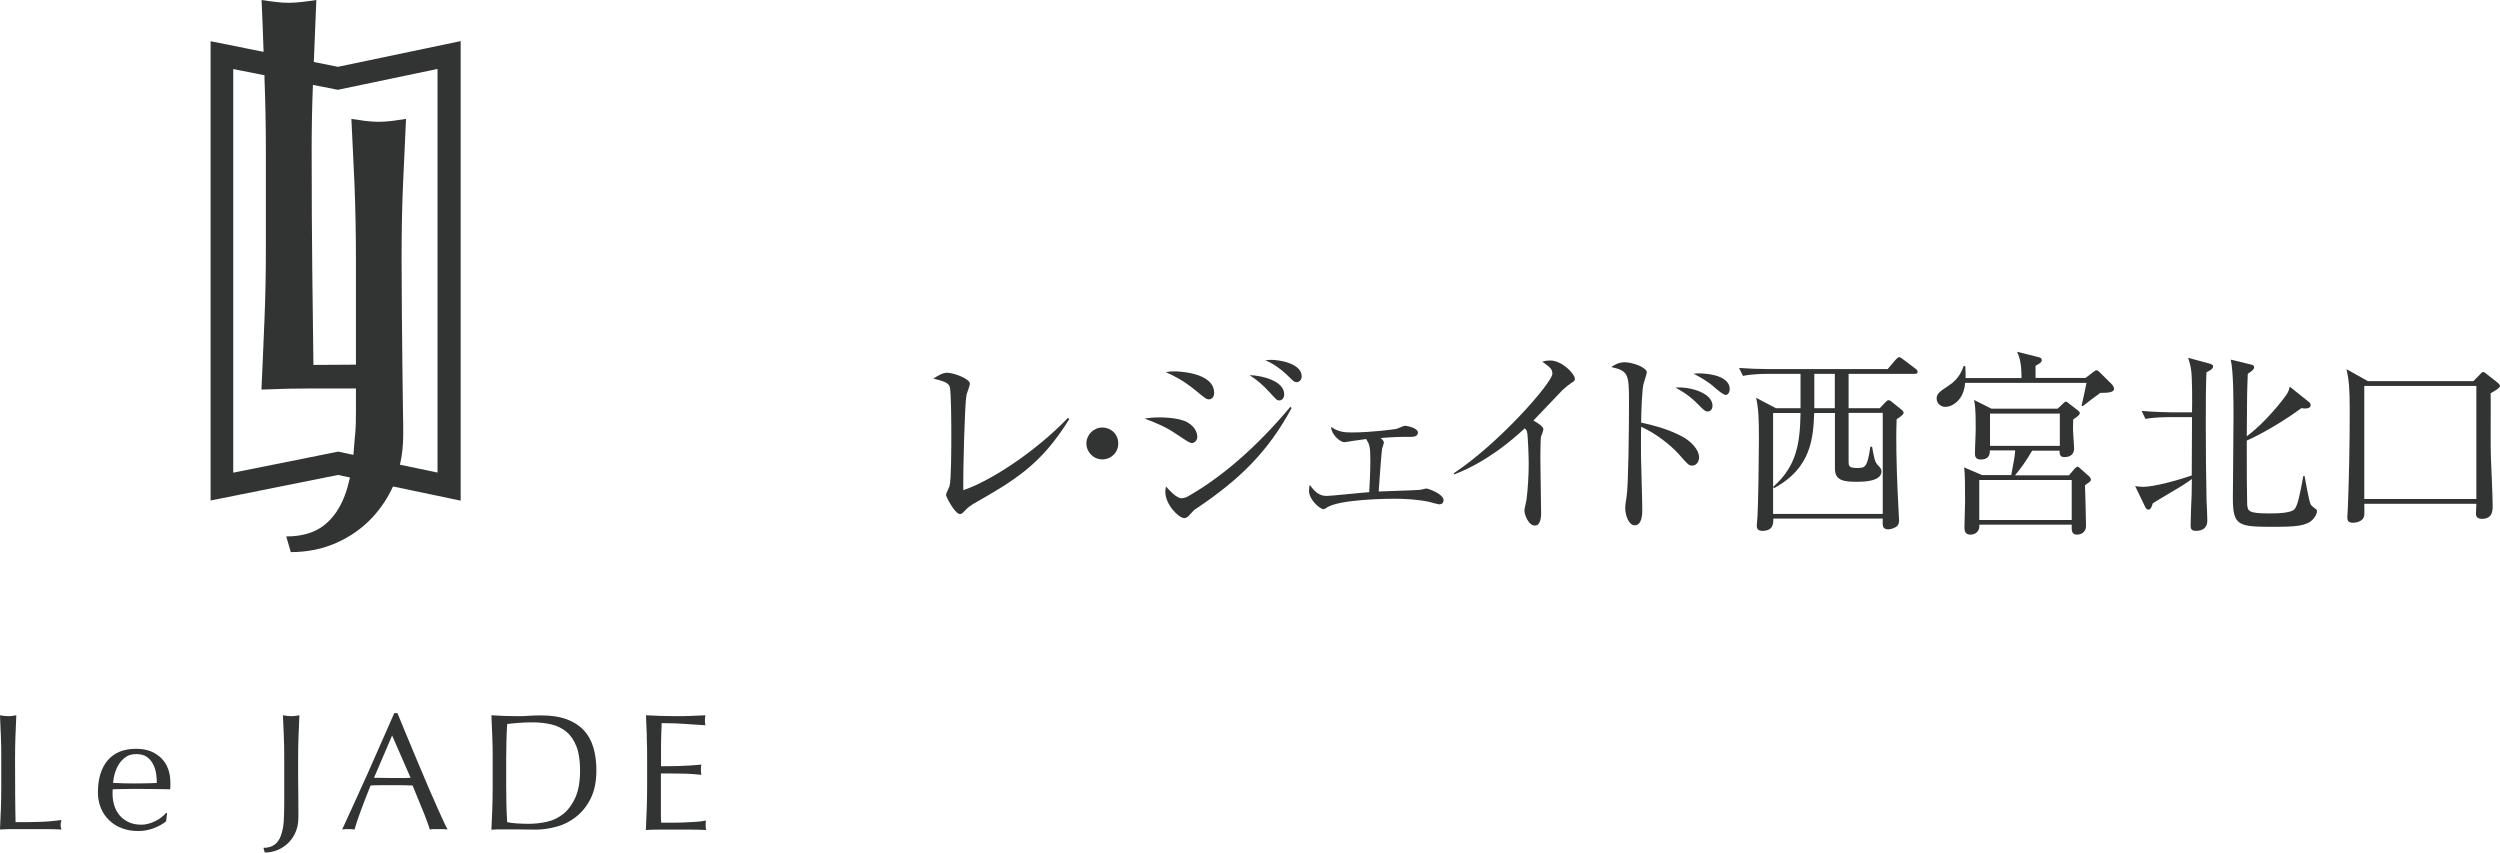 <?xml version="1.0" encoding="UTF-8"?><svg id="a" xmlns="http://www.w3.org/2000/svg" viewBox="0 0 197.65 67.4"><path d="m26.71,5.28l-1.9-.38c.06-1.6.13-3.37.2-4.9-.39.06-.75.11-1.11.15-.35.04-.71.07-1.06.07s-.71-.02-1.06-.07c-.36-.04-.72-.09-1.1-.15.06,1.28.11,2.73.16,4.1l-4.19-.84v36.31l10.07-2.02.95.2c-.11.49-.24.96-.4,1.39-.38,1.03-.94,1.84-1.68,2.41-.74.57-1.72.86-2.96.86l.36,1.24c1.29,0,2.49-.24,3.6-.73,1.11-.49,2.05-1.16,2.85-2.01.67-.73,1.22-1.54,1.63-2.45l5.35,1.12V3.25l-9.69,2.03Zm0,30.43l-8.27,1.66V5.46l2.47.49c0,.07,0,.15,0,.22.07,1.87.11,3.78.11,5.72v7.6c0,1.94-.03,3.86-.11,5.74-.07,1.88-.16,3.74-.24,5.57,1.41-.06,2.78-.09,4.09-.09h3.38v1.83c0,1.74-.06,1.51-.16,2.92-.01.17-.03.33-.04.5l-1.23-.26Zm7.88,1.65l-2.97-.62c.18-.76.26-1.57.26-2.42,0-1.06,0-.42-.02-1.69-.01-1.27-.03-2.59-.05-3.95-.01-1.37-.03-2.76-.04-4.18-.01-1.41-.02-2.78-.02-4.11,0-1.94.03-3.85.11-5.72.08-1.87.16-3.33.24-5.27-.38.06-.75.11-1.1.16-.35.04-.71.07-1.06.07s-.71-.03-1.06-.07c-.35-.05-.72-.1-1.1-.16.09,1.94.17,3.4.25,5.27.07,1.87.11,3.78.11,5.72v8.44c-1.09.01-2.21.02-3.36.02-.03-2.15-.06-4.58-.09-7.31-.03-2.72-.05-5.94-.05-9.66,0-1.75.03-3.47.1-5.17l1.97.39,7.88-1.65v31.89Z" style="fill:#323333; stroke-width:0px;"/><path d="m.07,58.25c-.02-.55-.05-1.12-.07-1.7.11.02.22.03.33.05.1.01.21.02.31.02s.21,0,.32-.02c.1-.01.21-.03.33-.05-.03.58-.05,1.15-.07,1.7-.02.56-.03,1.13-.03,1.7,0,1.1,0,2.06.01,2.87,0,.81.02,1.54.03,2.18.62,0,1.22,0,1.79-.02.57-.01,1.18-.06,1.84-.15-.04.16-.07.29-.07.39,0,.1.02.21.07.36-.4-.02-.81-.03-1.21-.03H1.22c-.39,0-.79,0-1.22.03.03-.54.05-1.1.07-1.66.02-.56.03-1.13.03-1.71v-2.26c0-.58,0-1.15-.03-1.7Z" style="fill:#323333; stroke-width:0px;"/><path d="m8.51,60.12c.51-.61,1.26-.92,2.24-.92.46,0,.86.07,1.2.21.34.15.62.34.85.58.23.24.4.53.51.85.11.32.16.67.16,1.04,0,.09,0,.17,0,.26,0,.09,0,.17-.02.26-.47,0-.94-.02-1.41-.02-.46,0-.93-.01-1.41-.01-.29,0-.58,0-.86.01-.29,0-.57.02-.86.02,0,.04-.01.11-.01.2v.17c0,.34.05.66.15.96.1.3.25.55.44.77.19.21.43.39.71.51.28.13.6.19.97.19.18,0,.35-.02.54-.07.18-.05.36-.11.54-.2.18-.08.34-.18.49-.3.15-.11.29-.24.4-.37l.07.04-.08.64c-.26.21-.59.39-.98.54-.39.15-.8.22-1.22.22-.47,0-.9-.07-1.29-.22-.39-.14-.73-.36-1.01-.63-.29-.28-.51-.6-.66-.98-.15-.38-.23-.79-.23-1.22,0-1.08.26-1.92.77-2.54Zm1.45-.28c-.22.15-.41.34-.55.56-.14.22-.25.47-.33.74-.08.27-.12.52-.14.76.27,0,.55.02.85.03.29,0,.58.01.86.01s.58,0,.88-.01c.3,0,.59-.02.87-.03,0-.24-.02-.49-.06-.75-.04-.26-.12-.51-.24-.74-.12-.23-.28-.42-.49-.57-.21-.15-.49-.22-.83-.22s-.6.07-.82.22Z" style="fill:#323333; stroke-width:0px;"/><path d="m21.71,66.78c.22-.17.39-.41.5-.72.11-.31.19-.67.22-1.09.03-.42.04-.89.04-1.41v-3.61c0-.58,0-1.15-.03-1.7-.02-.55-.05-1.12-.07-1.7.11.02.22.03.33.05.1.01.21.02.32.02s.21,0,.32-.02c.11-.01.21-.03.33-.05-.03.58-.05,1.15-.07,1.7-.02.56-.03,1.13-.03,1.7,0,.4,0,.8,0,1.22,0,.42,0,.84.01,1.24,0,.41,0,.8.01,1.18,0,.38,0,.72,0,1.04,0,.4-.06.76-.19,1.08-.13.33-.31.62-.55.87-.23.25-.52.45-.85.6-.33.14-.68.22-1.07.22l-.1-.37c.37,0,.66-.09.88-.26Z" style="fill:#323333; stroke-width:0px;"/><path d="m35.38,65.58c-.12-.02-.24-.03-.35-.03h-.7c-.11,0-.22,0-.35.03-.06-.2-.14-.44-.25-.73-.1-.28-.22-.58-.35-.89-.13-.31-.26-.63-.39-.95-.13-.32-.25-.63-.37-.91-.28,0-.56-.02-.85-.02-.29,0-.58,0-.87,0-.27,0-.54,0-.8,0-.26,0-.53,0-.8.02-.28.68-.53,1.33-.76,1.95-.23.62-.4,1.13-.51,1.53-.15-.02-.31-.03-.49-.03s-.34,0-.49.03c.71-1.53,1.4-3.06,2.08-4.57.67-1.52,1.35-3.06,2.04-4.63h.25c.21.51.44,1.06.68,1.65.25.59.5,1.19.75,1.8.25.6.51,1.2.76,1.8.25.6.49,1.15.72,1.66.22.51.42.97.61,1.37.18.4.33.71.44.92Zm-5.82-4.09c.23,0,.46,0,.71.01.24,0,.48.01.71.01.25,0,.49,0,.74,0,.24,0,.49,0,.74-.02l-1.46-3.34-1.43,3.34Z" style="fill:#323333; stroke-width:0px;"/><path d="m38.92,58.25c-.02-.55-.05-1.12-.07-1.7.33.02.66.03.99.05.33.01.66.02.99.02s.66,0,.99-.03c.33-.02.66-.03.99-.03.77,0,1.43.1,1.98.3.55.2,1,.49,1.35.86.35.37.61.83.77,1.37.16.54.24,1.15.24,1.82,0,.88-.15,1.61-.45,2.22-.3.6-.69,1.08-1.16,1.45-.47.37-.98.63-1.55.78-.56.15-1.11.23-1.62.23-.3,0-.59,0-.88-.01-.29,0-.58-.01-.88-.01h-.88c-.29,0-.58,0-.88.03.03-.54.05-1.1.07-1.66.02-.56.03-1.13.03-1.71v-2.26c0-.58,0-1.15-.03-1.7Zm1.19,6.75c.18.04.43.08.75.1.32.02.64.03.97.03.48,0,.96-.06,1.45-.17.48-.11.91-.33,1.29-.64.38-.32.69-.75.93-1.29.24-.55.36-1.26.36-2.12,0-.76-.09-1.39-.28-1.88-.19-.49-.45-.88-.78-1.16s-.72-.48-1.18-.59c-.45-.11-.95-.17-1.5-.17-.4,0-.76.01-1.1.04-.34.02-.65.06-.92.09-.03.42-.05.86-.06,1.32-.01.46-.02.93-.02,1.4v2.26c0,.95.02,1.88.08,2.79Z" style="fill:#323333; stroke-width:0px;"/><path d="m51.14,58.23c-.02-.56-.05-1.12-.07-1.68.4.02.79.03,1.18.05.39.01.78.02,1.18.02s.78,0,1.17-.02c.39-.01.77-.03,1.17-.05-.03.13-.04.26-.04.4s.01.26.04.39c-.28-.02-.54-.03-.77-.05-.23-.02-.48-.03-.74-.05-.26-.02-.54-.03-.85-.05-.31-.01-.67-.02-1.1-.02,0,.28-.02.55-.03.8-.01.25-.02.54-.02.87,0,.34,0,.67,0,1,0,.32,0,.57,0,.74.39,0,.73,0,1.04-.01.31,0,.59-.02.84-.03.25-.01.49-.02.7-.04.21-.01.42-.03.61-.05-.03.13-.04.27-.04.41,0,.13.01.26.04.4-.23-.03-.49-.05-.8-.07-.3-.02-.6-.03-.91-.03-.3,0-.59,0-.85-.01-.27,0-.48,0-.64,0,0,.08,0,.17,0,.26,0,.09,0,.21,0,.35v1.3c0,.5,0,.91,0,1.24,0,.32.01.57.02.74h.92c.33,0,.66,0,.98-.02.32-.01.62-.03.91-.05.28-.02.53-.05.74-.1-.02.06-.03.13-.03.2,0,.08,0,.14,0,.21,0,.14.01.25.04.34-.4-.02-.79-.03-1.18-.03h-2.39c-.39,0-.79,0-1.2.03.03-.56.05-1.12.07-1.68.02-.56.03-1.13.03-1.7v-2.26c0-.58,0-1.15-.03-1.71Z" style="fill:#323333; stroke-width:0px;"/><path d="m76.88,39.89c-.31.19-.39.27-.72.61-.13.13-.19.14-.27.14-.39,0-1.1-1.37-1.1-1.51,0-.11.25-.6.28-.69.14-.49.14-3.21.14-4.01,0-.6,0-3.52-.13-3.87-.11-.28-.39-.41-1.29-.63.44-.28.75-.46,1.1-.46.47,0,1.79.46,1.79.87,0,.14-.24.74-.27.87-.14.74-.28,6.09-.25,7.54,1.97-.64,5.58-2.91,8.27-5.71l.11.09c-2.27,3.67-4.36,4.86-7.68,6.76Z" style="fill:#323333; stroke-width:0px;"/><path d="m87.15,36.32c-.69,0-1.26-.57-1.26-1.26s.57-1.26,1.26-1.26,1.26.53,1.26,1.26-.58,1.26-1.26,1.26Z" style="fill:#323333; stroke-width:0px;"/><path d="m94.22,35.02c-.16,0-.28-.08-1.29-.75-.8-.54-1.62-.87-2.44-1.18.33-.05.66-.09,1.18-.09.16,0,1.51,0,2.19.38.74.41.8,1.01.8,1.13,0,.36-.27.52-.44.52Zm.42,5.14c-.25.17-.28.2-.55.5-.13.16-.25.3-.47.3-.42,0-1.49-1.05-1.49-2.09,0-.13.02-.22.05-.41.16.17.79.93,1.23.93.19,0,.36-.06.55-.17,2.56-1.46,5.32-3.79,8.05-7.05l.11.08c-1.89,3.52-4.2,5.71-7.47,7.91Zm.94-8.59c-.2,0-.28-.06-1.04-.69-1.01-.83-1.79-1.2-2.38-1.46.3-.05.42-.06.72-.06.09,0,3.11.03,3.11,1.7,0,.44-.31.52-.42.52Zm5.57.09c-.19,0-.2-.02-.79-.66-.47-.52-.99-.98-1.57-1.34.99.02,2.74.46,2.74,1.51,0,.35-.22.49-.38.49Zm1.34-1.45c-.17,0-.22-.06-.74-.57-.49-.47-1.05-.87-1.71-1.16.2-.02.31-.03.46-.03.63,0,2.41.27,2.41,1.31,0,.31-.24.46-.41.46Z" style="fill:#323333; stroke-width:0px;"/><path d="m113.85,39.88c-.14,0-.82-.19-.88-.21-.99-.2-2.01-.24-2.75-.24-.44,0-4.47.03-5.38.74-.06.05-.14.08-.2.08-.33,0-1.15-.79-1.15-1.43,0-.21.03-.35.06-.49.33.47.71.88,1.32.88.38,0,2.83-.27,3.38-.3.03-.52.09-1.6.09-2.45,0-1.16-.06-1.31-.33-1.75-.69.09-1.12.16-1.2.17-.09.02-.46.08-.52.08-.39,0-1.07-.69-1.05-1.21.55.39,1.02.44,1.62.44,1.59,0,3.38-.25,3.54-.28.11-.03.58-.25.68-.25.08,0,1.02.14,1.02.55,0,.28-.33.33-.5.33-1.13,0-1.26,0-2.44.09.16.16.25.25.25.36,0,.06-.11.41-.14.47-.03.06-.24,2.83-.27,3.4.5-.03,2.78-.09,3.24-.13.08,0,.46-.11.52-.11.13,0,1.37.42,1.37.93,0,.09-.05.31-.28.31Z" style="fill:#323333; stroke-width:0px;"/><path d="m124.1,30.38c-.14.08-.28.2-.6.49-.09.09-1.9,2-2.27,2.38.25.13.79.46.79.68,0,.09-.14.5-.19.58-.03.06-.05,1.31-.05,1.62,0,.71.06,3.82.06,4.45,0,.33-.05.97-.49.97-.52,0-.83-.87-.83-1.2,0-.14.16-.75.17-.88.11-.82.17-1.97.17-2.82,0-.53-.06-2.25-.13-2.5-.03-.11-.08-.2-.19-.28-1.01.94-2.99,2.64-5.55,3.63l-.06-.08c3.65-2.42,7.8-7.19,7.8-7.87,0-.38-.17-.5-.8-.96.19-.05.38-.09.63-.09.93,0,1.95,1.05,1.95,1.46,0,.13-.03.16-.42.41Z" style="fill:#323333; stroke-width:0px;"/><path d="m133.79,36.81c-.27,0-.35-.09-1.07-.91-.69-.77-1.89-1.68-2.97-2.16-.02.13-.02,2.58,0,2.86,0,.19.09,2.97.09,3.7,0,.27,0,1.23-.6,1.23-.46,0-.75-.77-.75-1.37,0-.25.08-.71.11-.91.14-.8.19-5.3.19-7.49s-.06-2.44-1.4-2.74c.2-.14.55-.38,1.05-.38.69,0,1.76.44,1.76.79,0,.08-.22.79-.25.88-.13.39-.19,2.16-.2,3.1,1.1.24,2.34.58,3.38,1.18.6.35,1.2.98,1.2,1.57,0,.3-.19.65-.54.65Zm1.24-4.28c-.24,0-.3-.08-.93-.71-.6-.6-1.29-.99-1.64-1.18,1.18-.09,2.93.44,2.93,1.43,0,.33-.2.46-.36.46Zm1.4-1.31c-.19,0-.65-.39-.94-.65-.52-.46-1.29-.87-1.59-1.02.24-.03.3-.03.46-.03.06,0,2.39,0,2.39,1.24,0,.25-.13.46-.31.46Z" style="fill:#323333; stroke-width:0px;"/><path d="m151.36,29.56h-5.21v2.71h2.47l.44-.47c.09-.09.17-.16.24-.16.08,0,.16.03.3.16l.71.57c.11.09.19.17.19.27,0,.14-.35.38-.55.5-.02.54-.03.91-.03,1.51,0,1.35.05,3.4.19,5.88,0,.05.03.57.03.58,0,.14,0,.39-.24.55-.27.16-.52.19-.61.19-.47,0-.46-.28-.44-.85h-8.65c0,.35.02.97-.87.97-.42,0-.44-.27-.44-.42,0-.05.05-.64.06-.77.06-1.12.11-4.7.11-5.98,0-1.61-.02-2.45-.22-3.35l1.56.82h1.95v-2.71h-2.71c-.11,0-1.12,0-1.84.16l-.31-.63c.8.06,1.6.09,2.41.09h9.34l.63-.74c.11-.12.19-.2.28-.2s.17.06.31.17l.98.74c.11.08.17.16.17.25,0,.13-.11.16-.25.16Zm-2.52,3.08h-2.69v3.82c0,.35,0,.54.65.54s.83-.02,1.07-1.68h.14c.11.65.2,1.18.39,1.38.28.31.35.38.35.57,0,.82-1.51.82-1.95.82-1.09,0-1.73-.12-1.73-1.04v-4.4h-1.64c-.08,1.87-.17,4.33-3.19,5.95l-.05-.11c1.82-1.62,2.12-3.35,2.16-5.84h-2.17v7.98h8.67v-7.98Zm-3.78-3.08h-1.62v2.71h1.62v-2.71Z" style="fill:#323333; stroke-width:0px;"/><path d="m166.04,31.07c-.24.16-1.2.9-1.38,1.04l-.09-.03c.06-.28.35-1.56.39-1.81h-9.6c-.09,1.38-1.04,1.9-1.56,1.9-.36,0-.69-.28-.69-.66s.22-.54.99-1.05c.79-.53,1.01-1.16,1.15-1.53l.13.03c.02.41.02.61.02.93h4.42c0-1.21-.16-1.64-.35-2.08l1.67.42c.13.03.28.06.28.25,0,.16-.14.24-.49.44v.96h3.95l.58-.44c.11-.08.22-.17.28-.17.09,0,.19.09.27.17l.99.98s.14.21.14.31c0,.32-.55.33-1.1.33Zm-1.2,7.3c.02.5.08,2.74.08,3.19,0,.64-.55.71-.72.71-.44,0-.42-.38-.41-.79h-7.3c0,.2,0,.28-.08.44-.14.27-.42.35-.63.35-.47,0-.47-.38-.47-.63,0-.31.05-1.71.05-2,0-.9,0-2.31-.08-2.69l1.42.61h2.31c.25-1.34.28-1.48.31-1.95h-2c0,.25-.02.72-.72.72-.46,0-.46-.33-.46-.47,0-.57.06-1.45.06-2.01,0-1.57-.06-1.87-.13-2.23l1.37.69h5.24l.44-.42s.14-.14.2-.14c.05,0,.13.05.24.14l.71.55c.06.05.16.13.16.22,0,.16-.27.33-.52.5,0,.22-.02.44-.02.79,0,.24.09,1.27.09,1.48,0,.25-.08.71-.77.71-.19,0-.38-.06-.38-.42v-.09h-2.17c-.46.8-.85,1.34-1.35,1.95h4.26l.42-.49s.17-.19.25-.19.19.09.25.16l.65.58c.08.06.17.19.17.28,0,.11-.05.14-.49.46Zm-1.05-.42h-7.31v3.16h7.31v-3.16Zm-.94-5.25h-5.52v2.55h5.52v-2.55Z" style="fill:#323333; stroke-width:0px;"/><path d="m168.8,38.43c.17.03.39.06.64.06.87,0,2.77-.53,3.84-.9,0-.6.02-3.43.02-4.61h-1.82c-.14,0-1.12,0-1.86.14l-.3-.63c1.09.09,2.28.11,2.41.11h1.57c.02-.71.02-2.63-.06-3.27-.05-.42-.16-.77-.24-1.04l1.7.46c.16.05.27.11.27.19,0,.14-.06.27-.53.5-.05,1.24-.05,2.53-.05,4.2,0,2,.02,3.98.06,5.96.02.42.06,1.12.06,1.54,0,.69-.49.83-.9.83s-.42-.22-.42-.47c0-.38.06-2.03.08-2.36,0-.27,0-.36.02-1.27-.44.33-1.05.71-1.31.85-.6.36-1.59.94-1.78,1.07-.09.3-.17.5-.35.5-.14,0-.22-.13-.28-.27l-.77-1.6Zm13.4-.79c.08.35.33,1.97.49,2.25.06.09.22.24.41.36.05.03.08.08.08.17,0,.25-.27.68-.61.87-.46.25-.96.36-2.69.36-2.88,0-3.35-.02-3.35-2.25,0-.72.05-5.44.05-6.47,0-1.15,0-3.59-.22-4.5l1.6.39c.16.03.25.09.25.21,0,.14-.08.25-.5.52-.06,1.42-.06,1.68-.08,4.94,1.49-1.1,2.88-2.9,3.16-3.32.16-.25.19-.42.24-.6l1.51,1.21c.09.06.14.14.14.24,0,.24-.25.32-.74.25-1.16.87-3.08,2.03-4.31,2.56,0,2.8,0,3.67.03,4.99.02.61.13.77,1.73.77.52,0,1.75,0,2.03-.35.25-.33.41-1.15.68-2.61h.11Z" style="fill:#323333; stroke-width:0px;"/><path d="m196.91,31.08c.02.8-.02,4.42.02,5.05.02.52.14,3.12.14,3.84,0,.38,0,1.05-.85,1.05-.14,0-.47-.03-.47-.39,0-.09.03-.68.03-.8h-8.86c.02.71.02.96-.05,1.08-.13.3-.55.42-.85.42-.42,0-.44-.25-.44-.42,0-.16.05-.85.05-.99.08-2.06.14-4.84.14-7.27,0-2.06-.06-2.52-.25-3.46l1.68.94h8.35l.49-.5c.14-.14.19-.22.27-.22s.19.08.28.16l.87.68c.09.08.19.17.19.27,0,.14-.35.35-.74.57Zm-1.13-.57h-8.86v8.94h8.86v-8.94Z" style="fill:#323333; stroke-width:0px;"/></svg>
